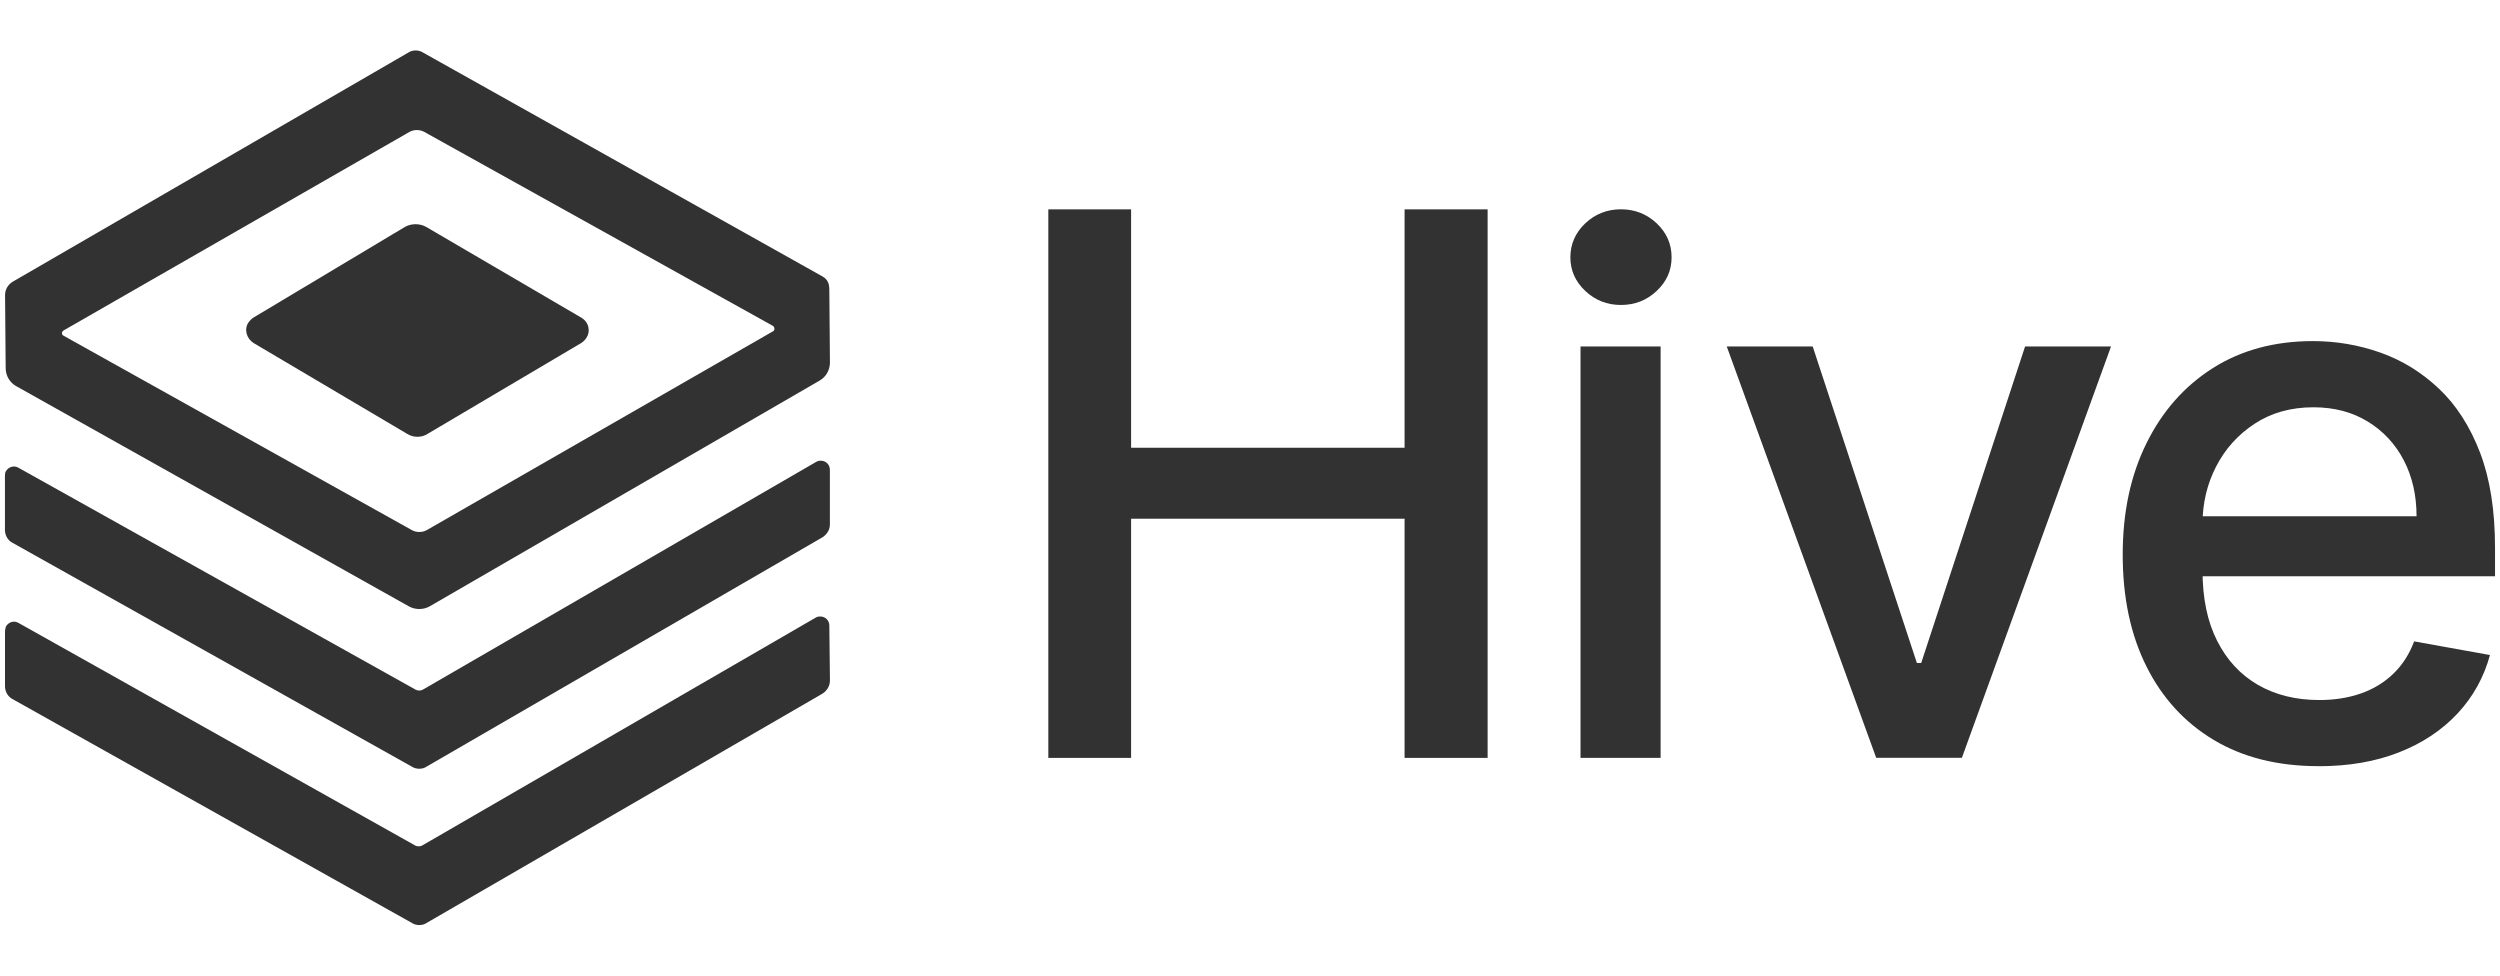 <svg width="82" height="32" viewBox="0 0 82 32" fill="none" xmlns="http://www.w3.org/2000/svg">
<path d="M34.385 24.857V6.867H37.1V14.686H46.07V6.867H48.794V24.859H46.07V17.014H37.1V24.859H34.385V24.857Z" fill="#323232"/>
<path d="M53.168 10.003C52.712 10.003 52.32 9.849 51.995 9.541C51.67 9.234 51.508 8.866 51.508 8.439C51.508 8.012 51.67 7.635 51.995 7.327C52.32 7.02 52.712 6.865 53.168 6.865C53.624 6.865 54.016 7.02 54.341 7.327C54.666 7.635 54.828 8.005 54.828 8.439C54.828 8.874 54.666 9.234 54.341 9.541C54.016 9.849 53.624 10.003 53.168 10.003ZM51.841 24.859V11.364H54.468V24.857H51.841V24.859Z" fill="#323232"/>
<path d="M69.242 11.363L64.35 24.856H61.539L56.637 11.363H59.456L62.874 21.747H63.015L66.423 11.363H69.242V11.363Z" fill="#323232"/>
<path d="M76.046 25.13C74.717 25.13 73.574 24.845 72.616 24.273C71.659 23.701 70.921 22.897 70.402 21.857C69.883 20.817 69.625 19.598 69.625 18.198C69.625 16.798 69.883 15.598 70.402 14.543C70.921 13.49 71.647 12.666 72.581 12.074C73.515 11.483 74.609 11.188 75.862 11.188C76.624 11.188 77.362 11.313 78.076 11.565C78.791 11.818 79.431 12.213 80.001 12.752C80.569 13.29 81.017 13.989 81.346 14.847C81.673 15.704 81.837 16.745 81.837 17.969V18.901H71.111V16.933H79.263C79.263 16.242 79.122 15.63 78.842 15.093C78.562 14.557 78.166 14.134 77.659 13.825C77.152 13.515 76.559 13.359 75.88 13.359C75.142 13.359 74.5 13.539 73.951 13.899C73.403 14.259 72.983 14.727 72.687 15.305C72.391 15.882 72.243 16.507 72.243 17.18V18.717C72.243 19.619 72.401 20.387 72.722 21.019C73.041 21.651 73.488 22.133 74.061 22.464C74.635 22.795 75.306 22.961 76.074 22.961C76.571 22.961 77.025 22.889 77.436 22.746C77.845 22.603 78.2 22.388 78.499 22.1C78.799 21.812 79.026 21.458 79.184 21.037L81.671 21.485C81.471 22.217 81.117 22.857 80.604 23.406C80.091 23.954 79.451 24.379 78.679 24.68C77.91 24.982 77.033 25.132 76.048 25.132L76.046 25.13Z" fill="#323232"/>
<path d="M26.926 15.111C26.883 15.111 26.844 15.111 26.779 15.145L13.892 22.607C13.807 22.664 13.694 22.664 13.602 22.604L0.605 15.342C0.464 15.258 0.285 15.307 0.195 15.454L0.178 15.483C0.17 15.507 0.162 15.566 0.162 15.603V17.384C0.162 17.56 0.262 17.731 0.409 17.803L13.5 25.141C13.576 25.192 13.665 25.215 13.753 25.215C13.841 25.215 13.925 25.192 13.995 25.143L26.981 17.621C27.134 17.519 27.22 17.369 27.22 17.206V15.405C27.22 15.242 27.088 15.111 26.926 15.111V15.111Z" fill="#323232"/>
<path d="M27.202 20.514C27.202 20.352 27.071 20.221 26.908 20.221C26.865 20.221 26.826 20.221 26.762 20.254L13.874 27.717C13.79 27.774 13.674 27.774 13.584 27.713L0.607 20.432C0.536 20.389 0.454 20.379 0.377 20.403C0.303 20.424 0.24 20.475 0.199 20.544L0.188 20.569C0.164 20.659 0.164 20.691 0.164 20.73V22.511C0.164 22.687 0.264 22.856 0.411 22.93L13.502 30.268C13.576 30.319 13.666 30.342 13.755 30.342C13.843 30.342 13.927 30.319 13.997 30.27L26.983 22.748C27.137 22.644 27.222 22.492 27.222 22.314L27.202 20.514V20.514Z" fill="#323232"/>
<path d="M27.202 9.515C27.202 9.314 27.161 9.173 26.977 9.067L13.886 1.73C13.735 1.63 13.535 1.63 13.39 1.726L0.405 9.247C0.25 9.351 0.166 9.504 0.166 9.682L0.186 12.07C0.186 12.319 0.317 12.548 0.53 12.665L13.412 19.889C13.516 19.946 13.633 19.976 13.752 19.976C13.872 19.976 13.991 19.946 14.095 19.887L26.877 12.487C27.088 12.37 27.222 12.141 27.222 11.892L27.202 9.515V9.515ZM25.391 10.831C25.381 10.851 25.377 10.857 25.352 10.868L13.999 17.387C13.852 17.47 13.655 17.47 13.508 17.387L2.077 11.007C2.053 10.994 2.04 10.974 2.034 10.95C2.03 10.927 2.034 10.902 2.045 10.878L2.085 10.839L13.428 4.328C13.574 4.245 13.772 4.245 13.919 4.328L25.35 10.688C25.405 10.722 25.409 10.79 25.391 10.835V10.831Z" fill="#323232"/>
<path d="M19.3 10.733C19.27 10.602 19.188 10.49 19.065 10.418L13.973 7.44C13.765 7.325 13.497 7.325 13.287 7.44L8.311 10.418C8.243 10.465 8.194 10.514 8.147 10.582C8.074 10.69 8.057 10.819 8.092 10.95C8.125 11.07 8.205 11.177 8.315 11.25L13.344 14.224C13.448 14.292 13.569 14.327 13.691 14.327C13.812 14.327 13.932 14.294 14.033 14.226L19.069 11.248C19.139 11.201 19.186 11.154 19.233 11.083C19.304 10.98 19.327 10.854 19.298 10.733H19.3Z" fill="#323232"/>
</svg>
